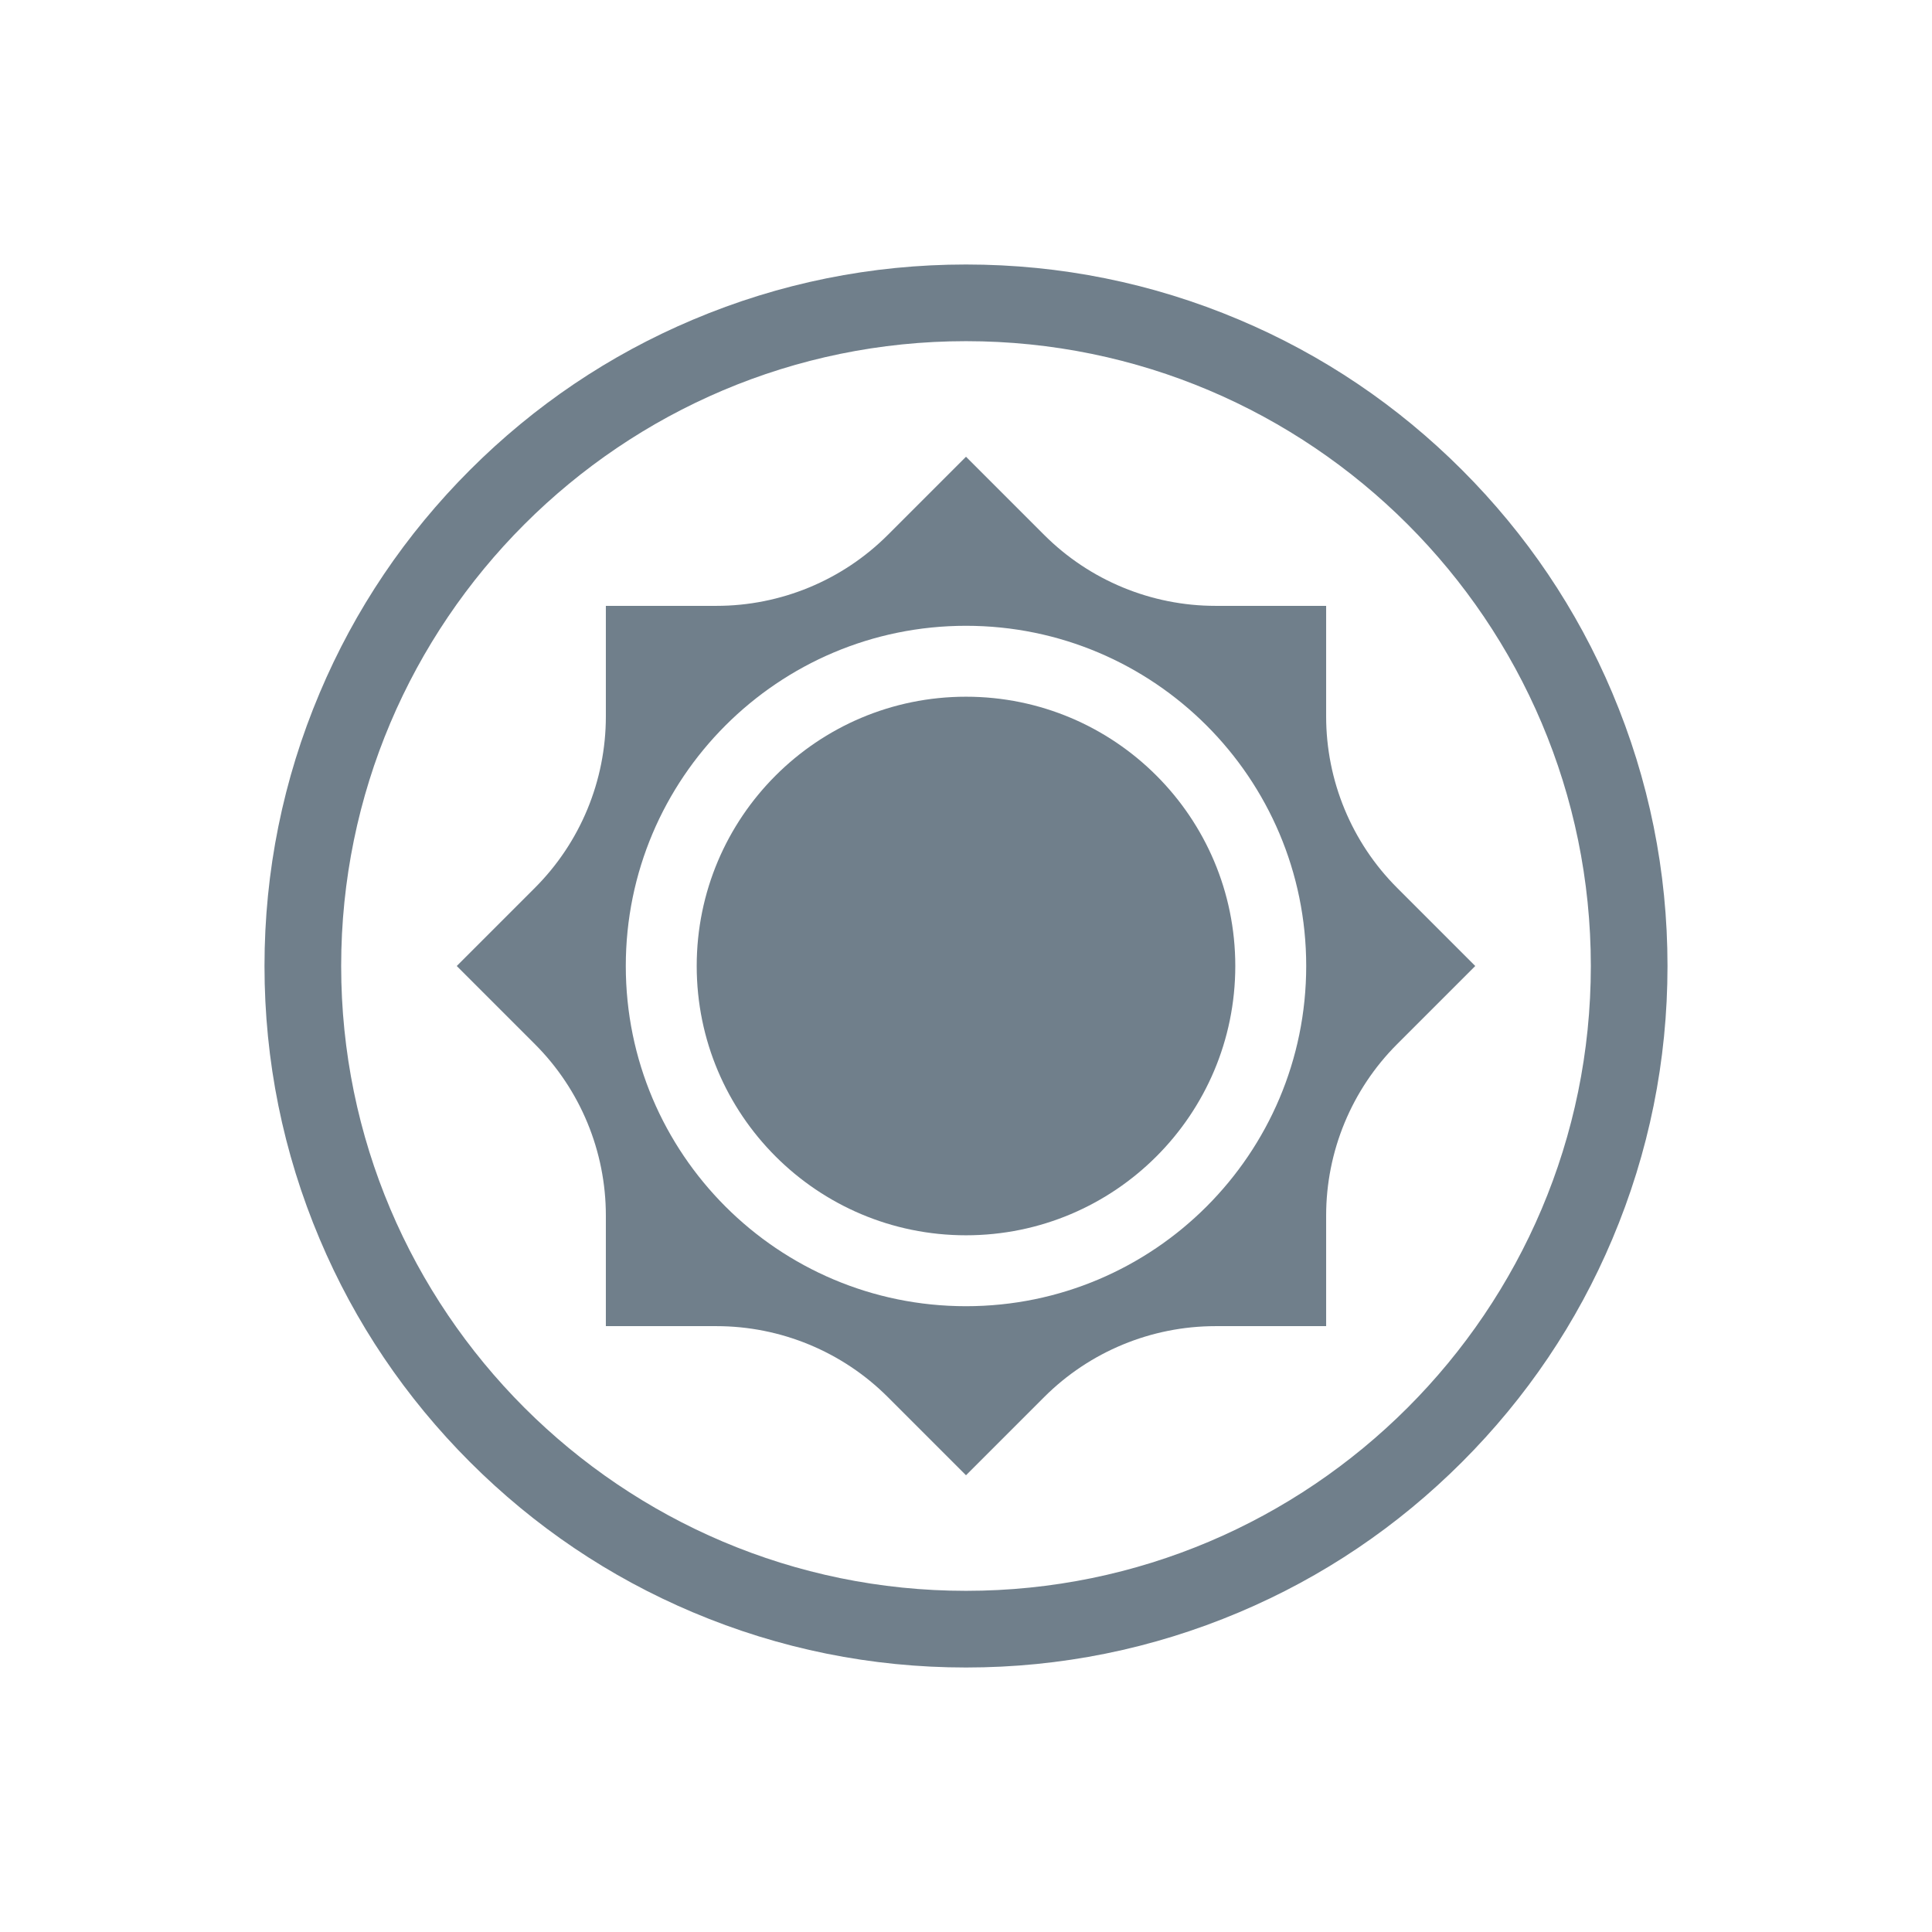 <svg enable-background="new 0 0 1008 1008" viewBox="0 0 1008 1008" xmlns="http://www.w3.org/2000/svg"><g fill="#707f8b"><path d="m841.2 361.5c-18.4-43.6-44.8-82.7-78.4-116.3s-72.7-60-116.3-78.4c-45.2-19.1-93.1-28.8-142.5-28.8s-97.3 9.7-142.5 28.8c-43.6 18.4-82.7 44.8-116.3 78.4s-60 72.7-78.4 116.3c-19.1 45.2-28.8 93.1-28.8 142.5s9.7 97.3 28.8 142.5c18.4 43.6 44.8 82.7 78.4 116.3s72.7 60 116.3 78.4c45.2 19.1 93.1 28.8 142.5 28.8s97.3-9.7 142.5-28.8c43.6-18.4 82.7-44.8 116.3-78.4s60-72.7 78.4-116.3c19.1-45.2 28.8-93.1 28.8-142.5s-9.7-97.3-28.8-142.5zm-337.2 468.5c-179.8 0-326-146.2-326-326s146.2-326 326-326 326 146.2 326 326-146.2 326-326 326z"/><circle cx="504" cy="504" r="140.5"/><path d="m691.9 373.8v-57.7h-57.7c-33.5 0-65.7-13.3-89.4-37l-40.8-40.8-40.8 40.8c-23.7 23.7-55.9 37-89.4 37h-57.7v57.7c0 33.5-13.3 65.7-37 89.4l-40.8 40.8 40.8 40.8c23.7 23.7 37 55.9 37 89.4v57.7h57.7c33.5 0 65.7 13.3 89.4 37l40.8 40.8 40.8-40.8c23.7-23.7 55.9-37 89.4-37h57.7v-57.7c0-33.5 13.3-65.7 37-89.4l40.8-40.8-40.8-40.8c-23.7-23.7-37-55.9-37-89.4zm-187.9 307.7c-98 0-177.5-79.5-177.5-177.5s79.5-177.5 177.5-177.5 177.5 79.5 177.5 177.5-79.5 177.5-177.5 177.5z"/></g></svg>